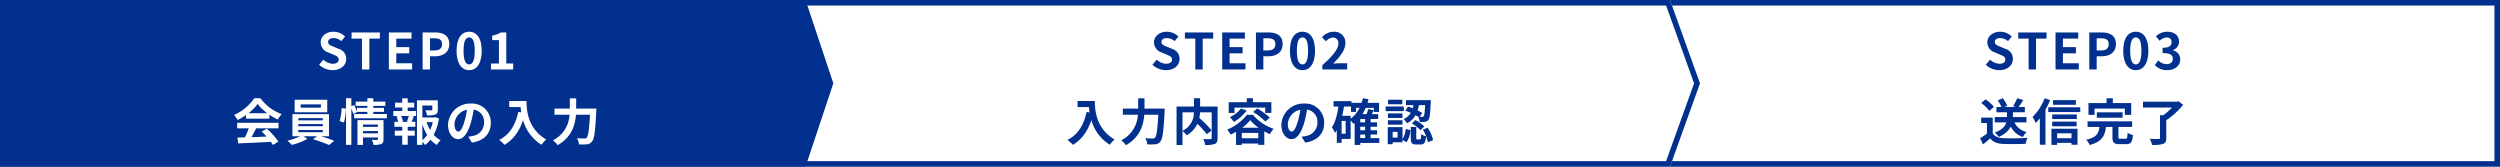 <svg xmlns="http://www.w3.org/2000/svg" width="900" height="60" viewBox="0 0 900 60">
  <g id="グループ_61390" data-name="グループ 61390" transform="translate(-510 -999)">
    <rect id="長方形_88261" data-name="長方形 88261" width="900" height="60" transform="translate(510 999)" fill="#fff"/>
    <path id="長方形_88261_-_アウトライン" data-name="長方形 88261 - アウトライン" d="M2,2V58H898V2H2M0,0H900V60H0Z" transform="translate(510 999)" fill="#01308e"/>
    <path id="パス_1004" data-name="パス 1004" d="M0,0H300V60H0Z" transform="translate(1110 999)" fill="#fff"/>
    <path id="パス_1004_-_アウトライン" data-name="パス 1004 - アウトライン" d="M2,2V58H298V2H2M0,0H300V60H0Z" transform="translate(1110 999)" fill="#01308e"/>
    <path id="パス_1003" data-name="パス 1003" d="M0,0H313.2L324,30,313.2,60H0Z" transform="translate(798 999)" fill="#fff"/>
    <path id="パス_1003_-_アウトライン" data-name="パス 1003 - アウトライン" d="M2,2V58H311.794l10.08-28L311.794,2H2M0,0H313.2L324,30,313.2,60H0Z" transform="translate(798 999)" fill="#01308e"/>
    <path id="パス_1002" data-name="パス 1002" d="M0,0H290l10,30L290,60H0Z" transform="translate(510 999)" fill="#01308e"/>
    <path id="パス_1007" data-name="パス 1007" d="M97.742,21.252c3.078,0,4.9-1.854,4.9-4.032A3.68,3.68,0,0,0,99.956,13.6l-1.746-.738c-1.134-.45-2.088-.792-2.088-1.746,0-.882.756-1.4,1.926-1.4a4.249,4.249,0,0,1,2.826,1.1l1.35-1.674a5.911,5.911,0,0,0-4.176-1.71c-2.7,0-4.608,1.674-4.608,3.852a3.859,3.859,0,0,0,2.7,3.582l1.782.756c1.188.5,2,.81,2,1.8,0,.936-.738,1.53-2.124,1.53a5.241,5.241,0,0,1-3.384-1.476l-1.53,1.836A7.1,7.1,0,0,0,97.742,21.252ZM108.308,21h2.664V9.894h3.78V7.68H104.564V9.894h3.744Zm9.684,0h8.37V18.768h-5.706V15.2h4.68V12.972h-4.68V9.894h5.508V7.68h-8.172Zm12.15,0h2.664V16.266h1.782c2.862,0,5.148-1.368,5.148-4.41,0-3.15-2.268-4.176-5.22-4.176h-4.374Zm2.664-6.84V9.786h1.512c1.836,0,2.808.522,2.808,2.07,0,1.53-.882,2.3-2.718,2.3ZM146.9,21.252c2.7,0,4.5-2.376,4.5-6.966s-1.8-6.858-4.5-6.858c-2.718,0-4.518,2.25-4.518,6.858C142.382,18.876,144.182,21.252,146.9,21.252Zm0-2.07c-1.152,0-2.016-1.152-2.016-4.9,0-3.726.864-4.806,2.016-4.806,1.134,0,2,1.08,2,4.806C148.9,18.03,148.034,19.182,146.9,19.182ZM154.748,21h8.01V18.858h-2.5V7.68h-1.962A8.64,8.64,0,0,1,155.2,8.8v1.638h2.412v8.424h-2.862Zm-87.3,15.754a16.358,16.358,0,0,0,3.294-3.33,17.518,17.518,0,0,0,3.456,3.33Zm-.882,1.962h8.406V37.294A21.751,21.751,0,0,0,78,39.04a11.1,11.1,0,0,1,1.386-1.962,16.465,16.465,0,0,1-7.614-5.706H69.536a17.755,17.755,0,0,1-7.272,6.03,8.362,8.362,0,0,1,1.26,1.8,20.784,20.784,0,0,0,3.042-1.8ZM63.38,42.19h4.176a34.566,34.566,0,0,1-1.368,3.258l-2.718.09.288,2.088c3.06-.144,7.506-.324,11.736-.558a9.542,9.542,0,0,1,.72,1.116l2-1.206a24.208,24.208,0,0,0-4.122-4.626l-1.89.99a21.456,21.456,0,0,1,1.764,1.836c-1.836.072-3.69.144-5.418.2.54-1.008,1.134-2.124,1.656-3.186h8.064V40.21H63.38Zm30.132-7.434H86.24v-1.17h7.272ZM95.8,31.912H84.08v4.5H95.8ZM85.394,42.8h8.82v.792h-8.82Zm0-2.142h8.82v.774h-8.82Zm0-2.124h8.82v.774h-8.82Zm11.034,6.516V37.078H83.27v7.974h2.79a21.987,21.987,0,0,1-4.608,1.584,18.828,18.828,0,0,1,1.62,1.53,23.983,23.983,0,0,0,5.58-2.16l-1.368-.954h4.878l-1.494,1.062A47.91,47.91,0,0,1,96.446,48.2l1.89-1.512c-1.242-.486-3.078-1.134-4.752-1.638Zm5.4-4.932a24.3,24.3,0,0,0,.7-5.022l-1.512-.2a23.537,23.537,0,0,1-.738,4.7Zm6.84,3.888V43.18h5.382v.828Zm5.382-3.186v.846h-5.382v-.846Zm2.016-1.566h-9.378v8.928h1.98v-2.7h5.382v.594c0,.216-.09.288-.342.288-.234,0-1.08.018-1.818-.036a7.094,7.094,0,0,1,.576,1.818,6.888,6.888,0,0,0,2.772-.306c.648-.288.828-.792.828-1.728Zm-3.69-2.214v-.774h3.87v-1.44h-3.87v-.72h4.356v-1.53h-4.356V31.354h-2.124v1.224H106.04v1.53h4.212v.72h-3.726V36.25a21.474,21.474,0,0,0-1.008-2.448l-1.026.432v-2.88h-1.926V48.148h1.926V35.062a15.049,15.049,0,0,1,.666,1.98l1.4-.684-.036-.09h3.726v.774h-4.77v1.53h11.79v-1.53ZM125.1,39.85h-2.628l.576-.162a7.693,7.693,0,0,0-.63-1.926h2.736c-.162.612-.432,1.386-.63,1.926Zm-.324-5.13h2.34V32.956h-2.34V31.39H122.8v1.566h-2.574V34.72H122.8v1.242h-3.2v1.8h1.782l-.648.162a10.255,10.255,0,0,1,.594,1.926h-1.35v1.8H122.8v1.386h-2.682v1.8H122.8v3.276h1.98V44.836h2.538v-1.8h-2.538V41.65h2.736v-1.8h-1.35c.252-.54.522-1.242.828-1.908l-.7-.18h1.494v-1.8h-3.006Zm5.274,5.994A17.8,17.8,0,0,0,131.78,44.6a9.326,9.326,0,0,1-1.728,1.836Zm3.744-.738a13.078,13.078,0,0,1-.954,2.79,13.546,13.546,0,0,1-1.278-2.79Zm.954-1.782-.36.09h-4.338v-4.3h3.582v1.476c0,.2-.09.252-.36.27-.27,0-1.26,0-2.142-.036a7.343,7.343,0,0,1,.612,1.836,8.343,8.343,0,0,0,2.97-.306c.7-.288.9-.81.9-1.728V32.11h-7.506V48.148h1.944V47.086a6.212,6.212,0,0,1,.99,1.116A9.937,9.937,0,0,0,133,46.276a9.458,9.458,0,0,0,2.25,1.908,7.4,7.4,0,0,1,1.386-1.692,8.684,8.684,0,0,1-2.5-1.962,18.386,18.386,0,0,0,1.89-5.886Zm8.244,5.166c-.666,0-1.386-.882-1.386-2.682a5.589,5.589,0,0,1,4.518-5.166,28.613,28.613,0,0,1-.954,4.32C144.452,42.244,143.732,43.36,142.994,43.36Zm4.9,3.978c4.5-.684,6.8-3.348,6.8-7.092a6.8,6.8,0,0,0-7.2-6.966,7.949,7.949,0,0,0-8.208,7.632c0,3.006,1.674,5.184,3.636,5.184,1.944,0,3.492-2.2,4.554-5.8a38.738,38.738,0,0,0,1.062-4.842,4.412,4.412,0,0,1,3.726,4.716,4.826,4.826,0,0,1-4.05,4.77c-.468.108-.972.2-1.656.288Zm13.428-14.976V34.54h4.1c.054.612.126,1.26.252,1.944l-1.1-.2c-.99,4.734-3.132,8.208-6.876,10.1a17.1,17.1,0,0,1,1.962,1.746c3.132-1.872,5.292-4.86,6.642-8.892a15.209,15.209,0,0,0,6.624,8.874,11.524,11.524,0,0,1,1.728-1.872c-6.624-3.906-7.11-10.476-7.11-13.878Zm24.1,2.736V31.39h-2.286V35.1h-5.508v2.2h5.418a10.976,10.976,0,0,1-5.976,9.216,8.537,8.537,0,0,1,1.674,1.746c5.058-2.862,6.318-7.236,6.606-10.962h5.04c-.288,5.346-.648,7.7-1.188,8.262a1.064,1.064,0,0,1-.846.288c-.468,0-1.53,0-2.664-.09a4.973,4.973,0,0,1,.738,2.214,18.307,18.307,0,0,0,2.88-.036,2.426,2.426,0,0,0,1.836-1.008c.792-.936,1.152-3.636,1.512-10.8.036-.288.054-1.026.054-1.026Z" transform="translate(532 1003)" fill="#fff"/>
    <path id="パス_1008" data-name="パス 1008" d="M97.742,21.252c3.078,0,4.9-1.854,4.9-4.032A3.68,3.68,0,0,0,99.956,13.6l-1.746-.738c-1.134-.45-2.088-.792-2.088-1.746,0-.882.756-1.4,1.926-1.4a4.249,4.249,0,0,1,2.826,1.1l1.35-1.674a5.911,5.911,0,0,0-4.176-1.71c-2.7,0-4.608,1.674-4.608,3.852a3.859,3.859,0,0,0,2.7,3.582l1.782.756c1.188.5,2,.81,2,1.8,0,.936-.738,1.53-2.124,1.53a5.241,5.241,0,0,1-3.384-1.476l-1.53,1.836A7.1,7.1,0,0,0,97.742,21.252ZM108.308,21h2.664V9.894h3.78V7.68H104.564V9.894h3.744Zm9.684,0h8.37V18.768h-5.706V15.2h4.68V12.972h-4.68V9.894h5.508V7.68h-8.172Zm12.15,0h2.664V16.266h1.782c2.862,0,5.148-1.368,5.148-4.41,0-3.15-2.268-4.176-5.22-4.176h-4.374Zm2.664-6.84V9.786h1.512c1.836,0,2.808.522,2.808,2.07,0,1.53-.882,2.3-2.718,2.3ZM146.9,21.252c2.7,0,4.5-2.376,4.5-6.966s-1.8-6.858-4.5-6.858c-2.718,0-4.518,2.25-4.518,6.858C142.382,18.876,144.182,21.252,146.9,21.252Zm0-2.07c-1.152,0-2.016-1.152-2.016-4.9,0-3.726.864-4.806,2.016-4.806,1.134,0,2,1.08,2,4.806C148.9,18.03,148.034,19.182,146.9,19.182ZM154.046,21h8.928V18.768h-2.9c-.612,0-1.494.072-2.16.144,2.43-2.376,4.428-4.968,4.428-7.38a3.907,3.907,0,0,0-4.194-4.1,5.4,5.4,0,0,0-4.23,2.016l1.44,1.44a3.45,3.45,0,0,1,2.448-1.368,1.911,1.911,0,0,1,2,2.16c0,2.052-2.142,4.554-5.76,7.794ZM65.918,32.362V34.54h4.1c.054.612.126,1.26.252,1.944l-1.1-.2c-.99,4.734-3.132,8.208-6.876,10.1a17.1,17.1,0,0,1,1.962,1.746c3.132-1.872,5.292-4.86,6.642-8.892a15.209,15.209,0,0,0,6.624,8.874,11.524,11.524,0,0,1,1.728-1.872c-6.624-3.906-7.11-10.476-7.11-13.878ZM90.02,35.1V31.39H87.734V35.1H82.226v2.2h5.418a10.976,10.976,0,0,1-5.976,9.216,8.537,8.537,0,0,1,1.674,1.746c5.058-2.862,6.318-7.236,6.606-10.962h5.04C94.7,42.64,94.34,45,93.8,45.556a1.064,1.064,0,0,1-.846.288c-.468,0-1.53,0-2.664-.09a4.973,4.973,0,0,1,.738,2.214,18.307,18.307,0,0,0,2.88-.036,2.426,2.426,0,0,0,1.836-1.008c.792-.936,1.152-3.636,1.512-10.8.036-.288.054-1.026.054-1.026ZM103.7,36.43h4.1a7.131,7.131,0,0,1-4.1,6.642Zm12.636-2.088h-6.3V31.354h-2.214v2.988h-6.264V48.2H103.7V43.126a8.71,8.71,0,0,1,1.494,1.584,9.343,9.343,0,0,0,3.87-4.14,37.645,37.645,0,0,1,3.384,3.762l1.764-1.386a44.974,44.974,0,0,0-4.446-4.482,13.643,13.643,0,0,0,.252-2.034h4.194v9.234c0,.324-.108.414-.45.432-.342,0-1.548.018-2.61-.036a7.02,7.02,0,0,1,.7,2.124,9.291,9.291,0,0,0,3.492-.378c.756-.342.99-.936.99-2.088Zm6.084.4h11.07v1.926h2.2v-3.87h-6.642v-1.44h-2.2v1.44h-6.516v3.87h2.088ZM129.1,36.3a24.4,24.4,0,0,1,4.41,3.438l1.62-1.4a26.41,26.41,0,0,0-4.518-3.294Zm-4.356-1.224a10.487,10.487,0,0,1-4,3.1,13.039,13.039,0,0,1,1.476,1.71,15.123,15.123,0,0,0,4.59-4.1Zm.45,6.912a15.1,15.1,0,0,0,2.88-2.718,15.25,15.25,0,0,0,3.042,2.718Zm-.144,3.78V43.864h5.922v1.908Zm1.836-8.442a17.045,17.045,0,0,1-7.092,5.31A10.614,10.614,0,0,1,121,44.458a18.635,18.635,0,0,0,1.98-1.008v4.716h2.07v-.5h5.922v.486h2.178v-4.86c.684.378,1.368.72,2.016,1.008a12.825,12.825,0,0,1,1.332-1.944,16.55,16.55,0,0,1-7.434-5.022Zm16.11,6.03c-.666,0-1.386-.882-1.386-2.682a5.589,5.589,0,0,1,4.518-5.166,28.613,28.613,0,0,1-.954,4.32C144.452,42.244,143.732,43.36,142.994,43.36Zm4.9,3.978c4.5-.684,6.8-3.348,6.8-7.092a6.8,6.8,0,0,0-7.2-6.966,7.949,7.949,0,0,0-8.208,7.632c0,3.006,1.674,5.184,3.636,5.184,1.944,0,3.492-2.2,4.554-5.8a38.738,38.738,0,0,0,1.062-4.842,4.412,4.412,0,0,1,3.726,4.716,4.826,4.826,0,0,1-4.05,4.77c-.468.108-.972.2-1.656.288Zm19.8-2.9h1.764v1.278H167.69Zm-3.456-6.75h-3.042c.252-1.08.468-2.2.63-3.33h2.538V36.3h1.818V34.828h1.26a10.857,10.857,0,0,1-3.2,3.906Zm-1.8,6.462h-1.458V39.526h1.458Zm7.02-4.1H167.69V38.842h1.764Zm0,2.844H167.69V41.614h1.764Zm5.094,2.826h-3.132V44.44h2.322V42.892h-2.322V41.614h2.322V40.048h-2.322V38.842h2.718V37.078h-2.3c.234-.45.468-.918.684-1.4l-1.944-.414a12.92,12.92,0,0,1-.63,1.818H168.5a16.427,16.427,0,0,0,1.134-2.25h2.934V36.3h1.89V33.028H170.3c.126-.432.252-.864.36-1.314l-2.016-.36a16.333,16.333,0,0,1-.468,1.674h-3.654v-.612h-6.444V34.36h1.746c-.414,2.934-1.1,5.652-2.358,7.452a10.916,10.916,0,0,1,1.134,2.034,9.374,9.374,0,0,0,.648-.99V47.41h1.728v-1.4h3.258V39.382c.4.414.846.954,1.062,1.224.126-.09.252-.2.378-.288v7.848h2.016v-.7h6.858Zm16.488-11.88c-.126,2.664-.27,3.726-.522,4a.511.511,0,0,1-.54.234c-.18,0-.486,0-.864-.018l.864-1.386a14.569,14.569,0,0,0-1.638-.9,14.23,14.23,0,0,0,.45-1.926Zm-7.128,2.016a21.02,21.02,0,0,1,1.98.756,5.92,5.92,0,0,1-2.592,2.268A5.084,5.084,0,0,1,184.5,40.39a7.32,7.32,0,0,0,3.1-2.934c.36.2.684.4.99.594a5.166,5.166,0,0,1,.5,1.872,12.106,12.106,0,0,0,1.944-.072,1.609,1.609,0,0,0,1.188-.684c.486-.576.666-2.25.846-6.318.018-.252.018-.792.018-.792H184.16v1.782h2.7q-.108.567-.27,1.134c-.576-.216-1.152-.432-1.692-.594Zm2.358,4.608a13.479,13.479,0,0,1,3.132,2.412l1.332-1.368a12.5,12.5,0,0,0-3.222-2.286Zm-3.438-8.55H177.7v1.62h5.13Zm.54,2.412h-6.534v1.692h6.534Zm-.486,2.5h-5.238v1.638h5.238Zm-5.238,4.068h5.238v-1.6h-5.238Zm3.474,4.644h-1.764v-2.07h1.764Zm1.782-3.762h-5.31v6.138h1.764v-.7H182.9V46.33l1.458.882a8.567,8.567,0,0,0,1.386-4.374l-1.692-.432a8.123,8.123,0,0,1-1.152,3.708Zm5.31,4.41c-.324,0-.36-.072-.36-.558V41.7h-1.98v3.942c0,1.782.342,2.376,2.034,2.376h1.476c1.278,0,1.8-.594,2-2.952a5.157,5.157,0,0,1-1.746-.774c-.054,1.656-.126,1.89-.468,1.89Zm2.016-3.51a13.309,13.309,0,0,1,1.8,4.536l1.89-.774a13.373,13.373,0,0,0-1.962-4.446Z" transform="translate(832 1003)" fill="#01308e"/>
    <path id="パス_1009" data-name="パス 1009" d="M97.742,21.252c3.078,0,4.9-1.854,4.9-4.032A3.68,3.68,0,0,0,99.956,13.6l-1.746-.738c-1.134-.45-2.088-.792-2.088-1.746,0-.882.756-1.4,1.926-1.4a4.249,4.249,0,0,1,2.826,1.1l1.35-1.674a5.911,5.911,0,0,0-4.176-1.71c-2.7,0-4.608,1.674-4.608,3.852a3.859,3.859,0,0,0,2.7,3.582l1.782.756c1.188.5,2,.81,2,1.8,0,.936-.738,1.53-2.124,1.53a5.241,5.241,0,0,1-3.384-1.476l-1.53,1.836A7.1,7.1,0,0,0,97.742,21.252ZM108.308,21h2.664V9.894h3.78V7.68H104.564V9.894h3.744Zm9.684,0h8.37V18.768h-5.706V15.2h4.68V12.972h-4.68V9.894h5.508V7.68h-8.172Zm12.15,0h2.664V16.266h1.782c2.862,0,5.148-1.368,5.148-4.41,0-3.15-2.268-4.176-5.22-4.176h-4.374Zm2.664-6.84V9.786h1.512c1.836,0,2.808.522,2.808,2.07,0,1.53-.882,2.3-2.718,2.3ZM146.9,21.252c2.7,0,4.5-2.376,4.5-6.966s-1.8-6.858-4.5-6.858c-2.718,0-4.518,2.25-4.518,6.858C142.382,18.876,144.182,21.252,146.9,21.252Zm0-2.07c-1.152,0-2.016-1.152-2.016-4.9,0-3.726.864-4.806,2.016-4.806,1.134,0,2,1.08,2,4.806C148.9,18.03,148.034,19.182,146.9,19.182Zm11.3,2.07c2.538,0,4.68-1.422,4.68-3.87a3.329,3.329,0,0,0-2.664-3.276v-.09a3.156,3.156,0,0,0,2.232-3.042c0-2.286-1.746-3.546-4.32-3.546a5.91,5.91,0,0,0-4,1.638l1.35,1.62a3.8,3.8,0,0,1,2.52-1.188,1.592,1.592,0,0,1,1.782,1.674c0,1.188-.792,2.034-3.24,2.034v1.908c2.9,0,3.672.81,3.672,2.124,0,1.188-.918,1.854-2.268,1.854a4.231,4.231,0,0,1-2.97-1.368L153.74,19.4A5.662,5.662,0,0,0,158.2,21.252Zm-50.67,18.814V38.14h-4.878V36.412h4.284v-1.89h-2.25c.522-.684,1.134-1.584,1.71-2.5l-2.2-.666A17.875,17.875,0,0,1,102.71,34.2l.918.324H99.614l.954-.414A9.314,9.314,0,0,0,99,31.372l-1.818.756a11.854,11.854,0,0,1,1.332,2.394h-1.8v1.89h3.8V38.14H96.1v1.926h4.176c-.4,1.3-1.44,2.646-4.176,3.654a6.732,6.732,0,0,1,1.422,1.548A8.443,8.443,0,0,0,101.9,41.6a7.369,7.369,0,0,0,4.338,3.708,7.853,7.853,0,0,1,1.35-1.8,6.289,6.289,0,0,1-4.374-3.438Zm-11.7-5.58a14.414,14.414,0,0,0-3.006-2.718l-1.584,1.3a13.621,13.621,0,0,1,2.9,2.844Zm-.45,3.852H91.226V40.3H93.3v3.8a23.639,23.639,0,0,1-2.466,1.656l1.044,2.232c.99-.756,1.782-1.458,2.574-2.16,1.17,1.4,2.646,1.908,4.86,2,2.142.09,5.76.054,7.92-.054a11.211,11.211,0,0,1,.666-2.16c-2.394.18-6.444.234-8.55.144-1.872-.072-3.222-.558-3.96-1.764Zm29.952-6.282h-8.244V33.73h8.244Zm-11.268-.666a19.151,19.151,0,0,1-4.338,6.732,13.867,13.867,0,0,1,1.116,2.178,17.533,17.533,0,0,0,1.494-1.692v9.5h2.034v-12.6a29.191,29.191,0,0,0,1.674-3.474Zm9.684,12.6v1.764h-5.184V43.99Zm-7.236,4.158h2.052v-.72h5.184v.666h2.16v-5.76h-9.4Zm.288-6.7h8.784V39.778H116.8Zm8.856-4.23H116.8v1.656h8.856Zm-10.278-2.61V36.34H126.9V34.612Zm16.65.486H142.94v2.25h2.286V33.1H138.62V31.372h-2.268V33.1h-6.5v4.248h2.178Zm10.1,3.276V36.43h-9.27v1.944Zm-.738,7.578c-.648,0-.756-.072-.756-.648V41.686h4.932V39.67H129.53v2.016H133.8c-.27,2.232-.918,3.78-4.77,4.608a6.683,6.683,0,0,1,1.242,1.908c4.518-1.188,5.508-3.42,5.868-6.516h2.34V45.34c0,1.944.5,2.556,2.592,2.556h2.3c1.71,0,2.25-.684,2.484-3.294a6.814,6.814,0,0,1-1.926-.81c-.072,1.854-.162,2.16-.756,2.16Zm20.88-13.482-.522.144H149.474V34.72h10.44a20.663,20.663,0,0,1-3.114,2.754h-1.206v8.154c0,.306-.126.4-.522.4-.414.018-1.89.018-3.15-.054a9.372,9.372,0,0,1,.846,2.2,12.647,12.647,0,0,0,3.906-.36c.882-.324,1.188-.9,1.188-2.142v-6.39a27.579,27.579,0,0,0,6.084-5.562Z" transform="translate(1132 1003)" fill="#01308e"/>
  </g>
</svg>
